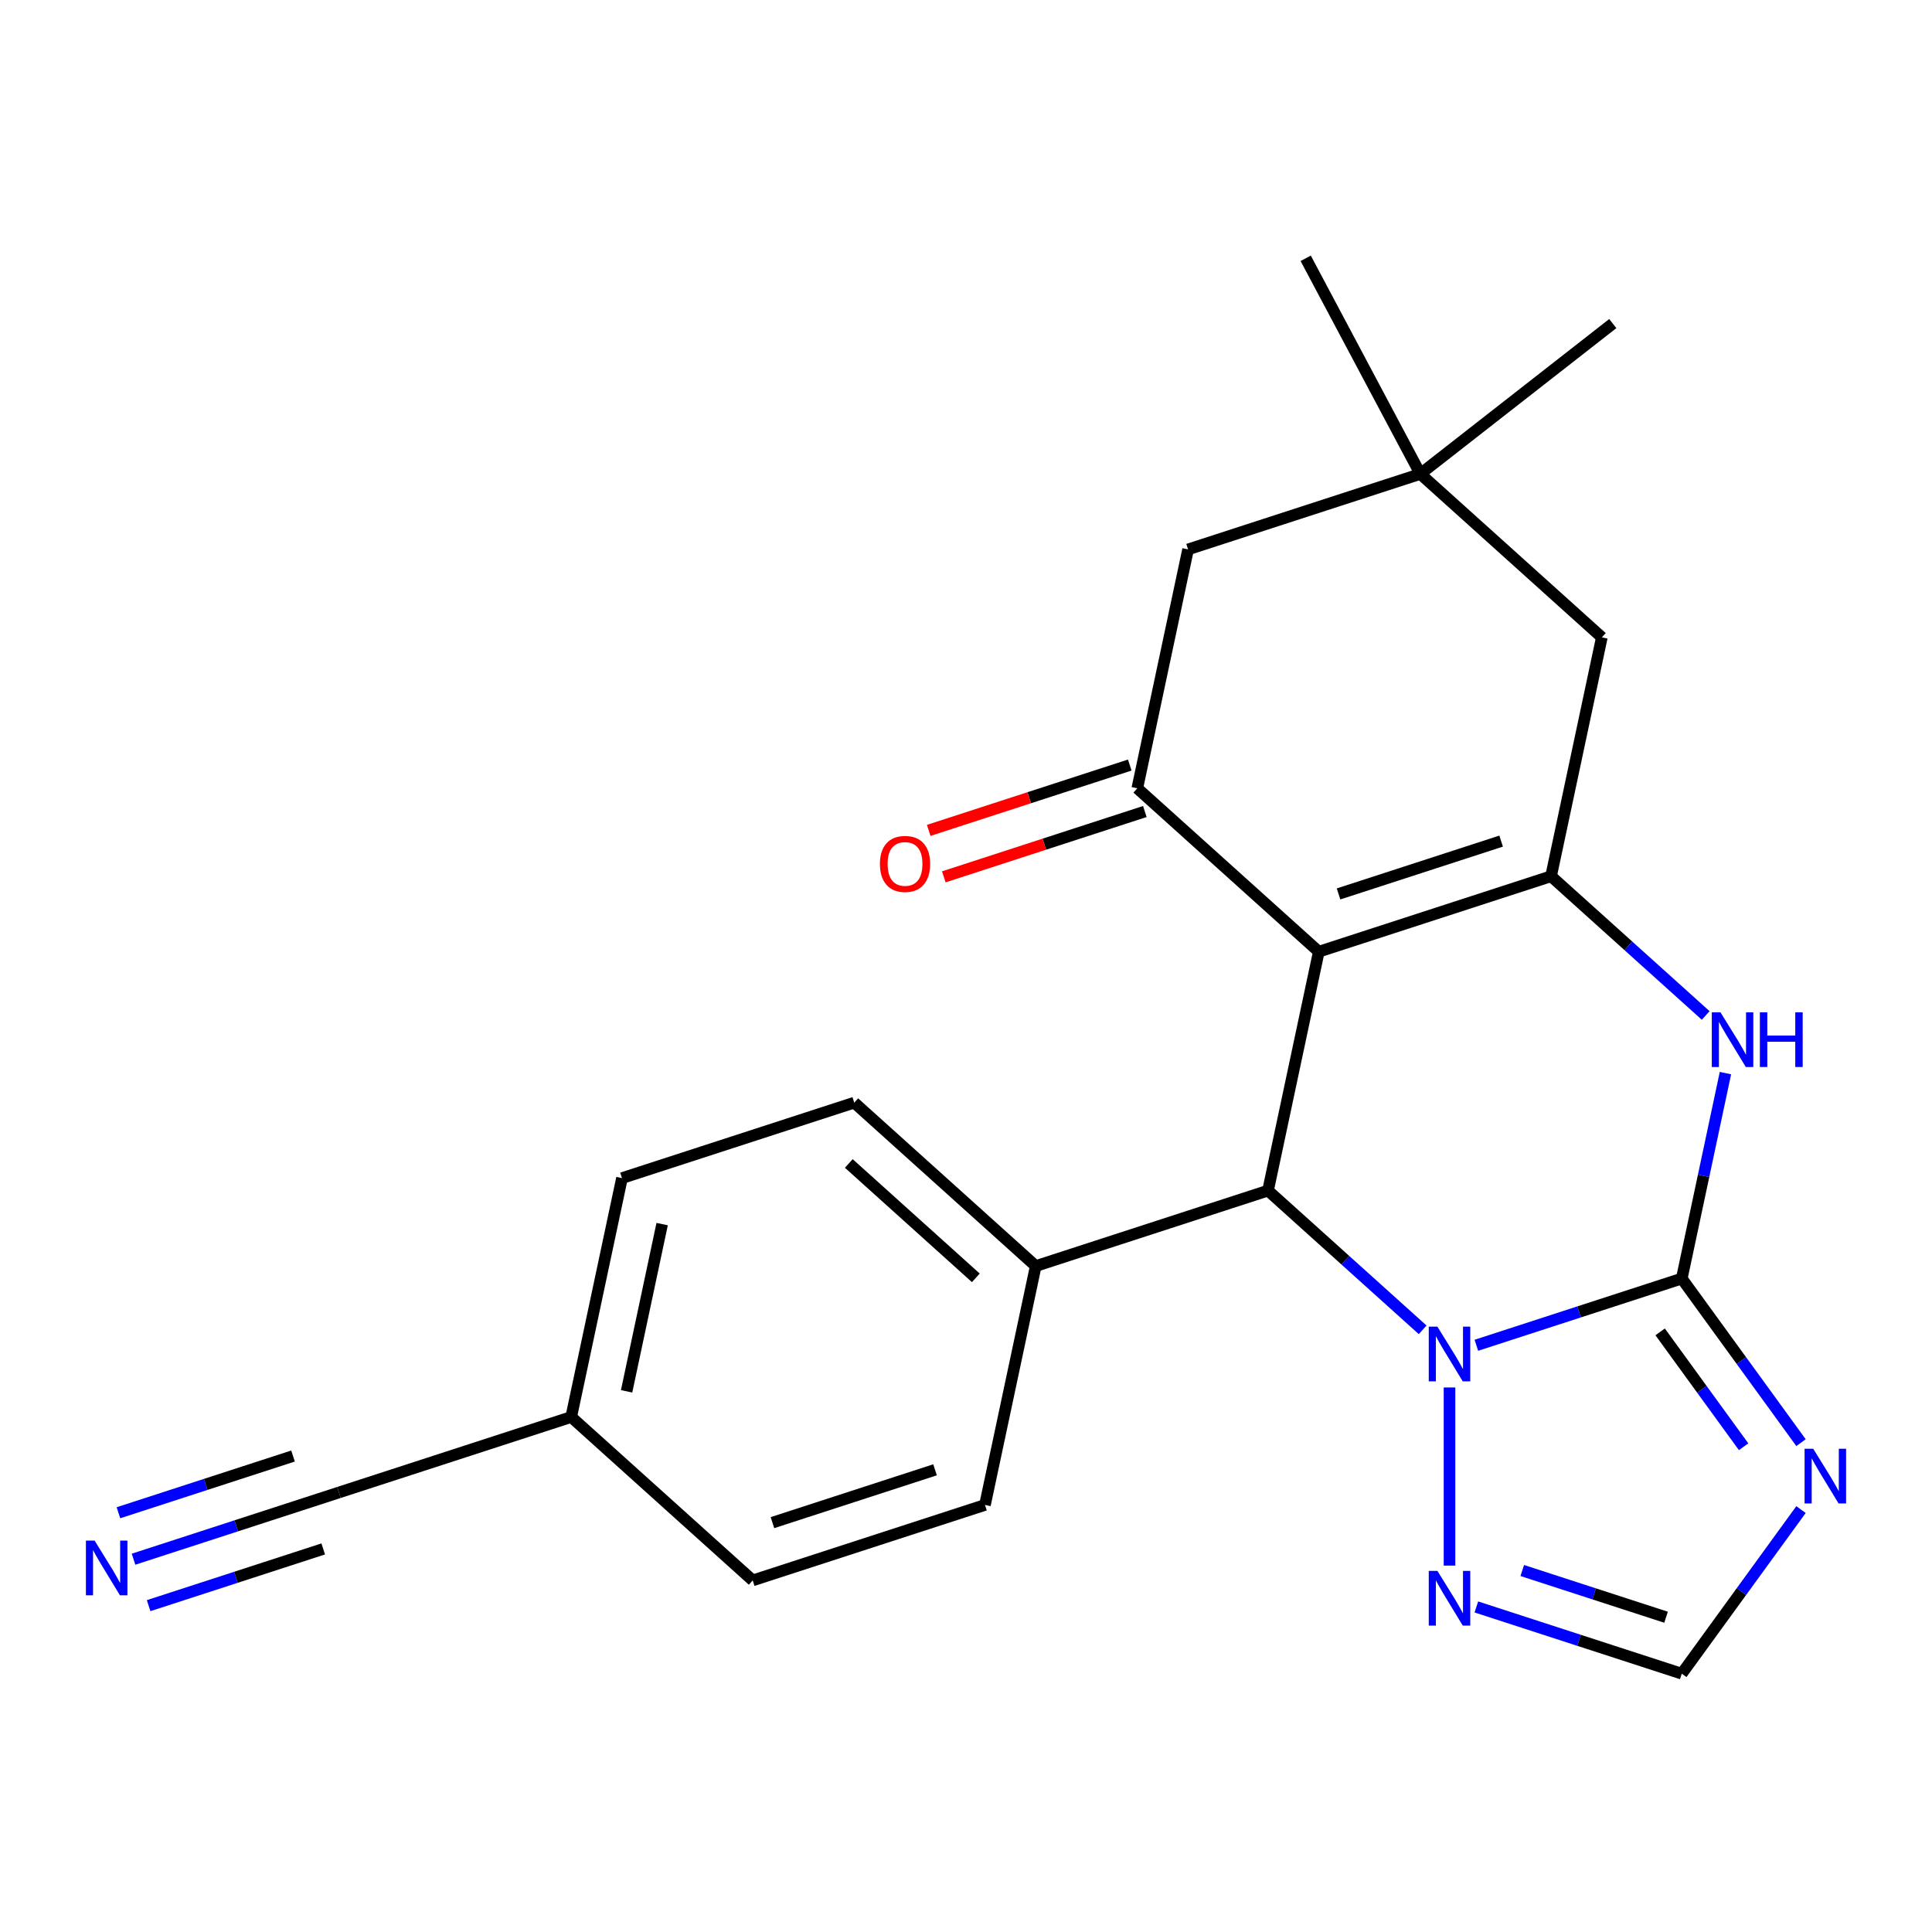 <?xml version='1.0' encoding='iso-8859-1'?>
<svg version='1.1' baseProfile='full'
              xmlns='http://www.w3.org/2000/svg'
                      xmlns:rdkit='http://www.rdkit.org/xml'
                      xmlns:xlink='http://www.w3.org/1999/xlink'
                  xml:space='preserve'
width='1000px' height='1000px' viewBox='0 0 1000 1000'>
<!-- END OF HEADER -->
<rect style='opacity:1.0;fill:#FFFFFF;stroke:none' width='1000' height='1000' x='0' y='0'> </rect>
<path class='bond-2' d='M 682.605,492.602 L 802.827,453.539' style='fill:none;fill-rule:evenodd;stroke:#000000;stroke-width:6px;stroke-linecap:butt;stroke-linejoin:miter;stroke-opacity:1' />
<path class='bond-2' d='M 692.826,462.698 L 776.981,435.354' style='fill:none;fill-rule:evenodd;stroke:#000000;stroke-width:6px;stroke-linecap:butt;stroke-linejoin:miter;stroke-opacity:1' />
<path class='bond-3' d='M 682.605,492.602 L 656.323,616.248' style='fill:none;fill-rule:evenodd;stroke:#000000;stroke-width:6px;stroke-linecap:butt;stroke-linejoin:miter;stroke-opacity:1' />
<path class='bond-6' d='M 682.605,492.602 L 588.665,408.018' style='fill:none;fill-rule:evenodd;stroke:#000000;stroke-width:6px;stroke-linecap:butt;stroke-linejoin:miter;stroke-opacity:1' />
<path class='bond-0' d='M 870.485,661.77 L 881.785,608.607' style='fill:none;fill-rule:evenodd;stroke:#000000;stroke-width:6px;stroke-linecap:butt;stroke-linejoin:miter;stroke-opacity:1' />
<path class='bond-0' d='M 881.785,608.607 L 893.085,555.444' style='fill:none;fill-rule:evenodd;stroke:#0000FF;stroke-width:6px;stroke-linecap:butt;stroke-linejoin:miter;stroke-opacity:1' />
<path class='bond-5' d='M 870.485,661.77 L 901.344,704.243' style='fill:none;fill-rule:evenodd;stroke:#000000;stroke-width:6px;stroke-linecap:butt;stroke-linejoin:miter;stroke-opacity:1' />
<path class='bond-5' d='M 901.344,704.243 L 932.202,746.716' style='fill:none;fill-rule:evenodd;stroke:#0000FF;stroke-width:6px;stroke-linecap:butt;stroke-linejoin:miter;stroke-opacity:1' />
<path class='bond-5' d='M 859.289,689.372 L 880.89,719.103' style='fill:none;fill-rule:evenodd;stroke:#000000;stroke-width:6px;stroke-linecap:butt;stroke-linejoin:miter;stroke-opacity:1' />
<path class='bond-5' d='M 880.89,719.103 L 902.491,748.835' style='fill:none;fill-rule:evenodd;stroke:#0000FF;stroke-width:6px;stroke-linecap:butt;stroke-linejoin:miter;stroke-opacity:1' />
<path class='bond-23' d='M 870.485,661.77 L 817.324,679.043' style='fill:none;fill-rule:evenodd;stroke:#000000;stroke-width:6px;stroke-linecap:butt;stroke-linejoin:miter;stroke-opacity:1' />
<path class='bond-23' d='M 817.324,679.043 L 764.163,696.316' style='fill:none;fill-rule:evenodd;stroke:#0000FF;stroke-width:6px;stroke-linecap:butt;stroke-linejoin:miter;stroke-opacity:1' />
<path class='bond-1' d='M 736.363,688.316 L 696.343,652.282' style='fill:none;fill-rule:evenodd;stroke:#0000FF;stroke-width:6px;stroke-linecap:butt;stroke-linejoin:miter;stroke-opacity:1' />
<path class='bond-1' d='M 696.343,652.282 L 656.323,616.248' style='fill:none;fill-rule:evenodd;stroke:#000000;stroke-width:6px;stroke-linecap:butt;stroke-linejoin:miter;stroke-opacity:1' />
<path class='bond-7' d='M 750.263,718.152 L 750.263,810.354' style='fill:none;fill-rule:evenodd;stroke:#0000FF;stroke-width:6px;stroke-linecap:butt;stroke-linejoin:miter;stroke-opacity:1' />
<path class='bond-4' d='M 802.827,453.539 L 842.847,489.573' style='fill:none;fill-rule:evenodd;stroke:#000000;stroke-width:6px;stroke-linecap:butt;stroke-linejoin:miter;stroke-opacity:1' />
<path class='bond-4' d='M 842.847,489.573 L 882.867,525.607' style='fill:none;fill-rule:evenodd;stroke:#0000FF;stroke-width:6px;stroke-linecap:butt;stroke-linejoin:miter;stroke-opacity:1' />
<path class='bond-10' d='M 802.827,453.539 L 829.109,329.893' style='fill:none;fill-rule:evenodd;stroke:#000000;stroke-width:6px;stroke-linecap:butt;stroke-linejoin:miter;stroke-opacity:1' />
<path class='bond-13' d='M 656.323,616.248 L 536.101,655.311' style='fill:none;fill-rule:evenodd;stroke:#000000;stroke-width:6px;stroke-linecap:butt;stroke-linejoin:miter;stroke-opacity:1' />
<path class='bond-26' d='M 932.202,781.357 L 901.344,823.83' style='fill:none;fill-rule:evenodd;stroke:#0000FF;stroke-width:6px;stroke-linecap:butt;stroke-linejoin:miter;stroke-opacity:1' />
<path class='bond-26' d='M 901.344,823.83 L 870.485,866.303' style='fill:none;fill-rule:evenodd;stroke:#000000;stroke-width:6px;stroke-linecap:butt;stroke-linejoin:miter;stroke-opacity:1' />
<path class='bond-12' d='M 588.665,408.018 L 614.947,284.371' style='fill:none;fill-rule:evenodd;stroke:#000000;stroke-width:6px;stroke-linecap:butt;stroke-linejoin:miter;stroke-opacity:1' />
<path class='bond-15' d='M 584.759,395.996 L 532.728,412.901' style='fill:none;fill-rule:evenodd;stroke:#000000;stroke-width:6px;stroke-linecap:butt;stroke-linejoin:miter;stroke-opacity:1' />
<path class='bond-15' d='M 532.728,412.901 L 480.697,429.807' style='fill:none;fill-rule:evenodd;stroke:#FF0000;stroke-width:6px;stroke-linecap:butt;stroke-linejoin:miter;stroke-opacity:1' />
<path class='bond-15' d='M 592.571,420.04 L 540.54,436.946' style='fill:none;fill-rule:evenodd;stroke:#000000;stroke-width:6px;stroke-linecap:butt;stroke-linejoin:miter;stroke-opacity:1' />
<path class='bond-15' d='M 540.54,436.946 L 488.51,453.852' style='fill:none;fill-rule:evenodd;stroke:#FF0000;stroke-width:6px;stroke-linecap:butt;stroke-linejoin:miter;stroke-opacity:1' />
<path class='bond-8' d='M 764.163,831.757 L 817.324,849.03' style='fill:none;fill-rule:evenodd;stroke:#0000FF;stroke-width:6px;stroke-linecap:butt;stroke-linejoin:miter;stroke-opacity:1' />
<path class='bond-8' d='M 817.324,849.03 L 870.485,866.303' style='fill:none;fill-rule:evenodd;stroke:#000000;stroke-width:6px;stroke-linecap:butt;stroke-linejoin:miter;stroke-opacity:1' />
<path class='bond-8' d='M 787.924,812.895 L 825.137,824.986' style='fill:none;fill-rule:evenodd;stroke:#0000FF;stroke-width:6px;stroke-linecap:butt;stroke-linejoin:miter;stroke-opacity:1' />
<path class='bond-8' d='M 825.137,824.986 L 862.349,837.077' style='fill:none;fill-rule:evenodd;stroke:#000000;stroke-width:6px;stroke-linecap:butt;stroke-linejoin:miter;stroke-opacity:1' />
<path class='bond-9' d='M 69.114,807.044 L 122.275,789.771' style='fill:none;fill-rule:evenodd;stroke:#0000FF;stroke-width:6px;stroke-linecap:butt;stroke-linejoin:miter;stroke-opacity:1' />
<path class='bond-9' d='M 122.275,789.771 L 175.436,772.498' style='fill:none;fill-rule:evenodd;stroke:#000000;stroke-width:6px;stroke-linecap:butt;stroke-linejoin:miter;stroke-opacity:1' />
<path class='bond-9' d='M 76.927,831.088 L 122.113,816.406' style='fill:none;fill-rule:evenodd;stroke:#0000FF;stroke-width:6px;stroke-linecap:butt;stroke-linejoin:miter;stroke-opacity:1' />
<path class='bond-9' d='M 122.113,816.406 L 167.3,801.724' style='fill:none;fill-rule:evenodd;stroke:#000000;stroke-width:6px;stroke-linecap:butt;stroke-linejoin:miter;stroke-opacity:1' />
<path class='bond-9' d='M 61.301,783 L 106.488,768.318' style='fill:none;fill-rule:evenodd;stroke:#0000FF;stroke-width:6px;stroke-linecap:butt;stroke-linejoin:miter;stroke-opacity:1' />
<path class='bond-9' d='M 106.488,768.318 L 151.675,753.636' style='fill:none;fill-rule:evenodd;stroke:#000000;stroke-width:6px;stroke-linecap:butt;stroke-linejoin:miter;stroke-opacity:1' />
<path class='bond-24' d='M 829.109,329.893 L 735.169,245.309' style='fill:none;fill-rule:evenodd;stroke:#000000;stroke-width:6px;stroke-linecap:butt;stroke-linejoin:miter;stroke-opacity:1' />
<path class='bond-11' d='M 735.169,245.309 L 614.947,284.371' style='fill:none;fill-rule:evenodd;stroke:#000000;stroke-width:6px;stroke-linecap:butt;stroke-linejoin:miter;stroke-opacity:1' />
<path class='bond-21' d='M 735.169,245.309 L 834.78,167.484' style='fill:none;fill-rule:evenodd;stroke:#000000;stroke-width:6px;stroke-linecap:butt;stroke-linejoin:miter;stroke-opacity:1' />
<path class='bond-22' d='M 735.169,245.309 L 675.823,133.697' style='fill:none;fill-rule:evenodd;stroke:#000000;stroke-width:6px;stroke-linecap:butt;stroke-linejoin:miter;stroke-opacity:1' />
<path class='bond-16' d='M 536.101,655.311 L 442.161,570.727' style='fill:none;fill-rule:evenodd;stroke:#000000;stroke-width:6px;stroke-linecap:butt;stroke-linejoin:miter;stroke-opacity:1' />
<path class='bond-16' d='M 505.093,661.411 L 439.335,602.202' style='fill:none;fill-rule:evenodd;stroke:#000000;stroke-width:6px;stroke-linecap:butt;stroke-linejoin:miter;stroke-opacity:1' />
<path class='bond-17' d='M 536.101,655.311 L 509.819,778.957' style='fill:none;fill-rule:evenodd;stroke:#000000;stroke-width:6px;stroke-linecap:butt;stroke-linejoin:miter;stroke-opacity:1' />
<path class='bond-14' d='M 175.436,772.498 L 295.658,733.436' style='fill:none;fill-rule:evenodd;stroke:#000000;stroke-width:6px;stroke-linecap:butt;stroke-linejoin:miter;stroke-opacity:1' />
<path class='bond-20' d='M 442.161,570.727 L 321.939,609.789' style='fill:none;fill-rule:evenodd;stroke:#000000;stroke-width:6px;stroke-linecap:butt;stroke-linejoin:miter;stroke-opacity:1' />
<path class='bond-19' d='M 509.819,778.957 L 389.598,818.02' style='fill:none;fill-rule:evenodd;stroke:#000000;stroke-width:6px;stroke-linecap:butt;stroke-linejoin:miter;stroke-opacity:1' />
<path class='bond-19' d='M 483.974,760.772 L 399.818,788.116' style='fill:none;fill-rule:evenodd;stroke:#000000;stroke-width:6px;stroke-linecap:butt;stroke-linejoin:miter;stroke-opacity:1' />
<path class='bond-18' d='M 295.658,733.436 L 321.939,609.789' style='fill:none;fill-rule:evenodd;stroke:#000000;stroke-width:6px;stroke-linecap:butt;stroke-linejoin:miter;stroke-opacity:1' />
<path class='bond-18' d='M 324.329,720.145 L 342.726,633.592' style='fill:none;fill-rule:evenodd;stroke:#000000;stroke-width:6px;stroke-linecap:butt;stroke-linejoin:miter;stroke-opacity:1' />
<path class='bond-25' d='M 295.658,733.436 L 389.598,818.02' style='fill:none;fill-rule:evenodd;stroke:#000000;stroke-width:6px;stroke-linecap:butt;stroke-linejoin:miter;stroke-opacity:1' />
<path  class='atom-2' d='M 744.003 686.672
L 753.283 701.672
Q 754.203 703.152, 755.683 705.832
Q 757.163 708.512, 757.243 708.672
L 757.243 686.672
L 761.003 686.672
L 761.003 714.992
L 757.123 714.992
L 747.163 698.592
Q 746.003 696.672, 744.763 694.472
Q 743.563 692.272, 743.203 691.592
L 743.203 714.992
L 739.523 714.992
L 739.523 686.672
L 744.003 686.672
' fill='#0000FF'/>
<path  class='atom-5' d='M 890.507 523.963
L 899.787 538.963
Q 900.707 540.443, 902.187 543.123
Q 903.667 545.803, 903.747 545.963
L 903.747 523.963
L 907.507 523.963
L 907.507 552.283
L 903.627 552.283
L 893.667 535.883
Q 892.507 533.963, 891.267 531.763
Q 890.067 529.563, 889.707 528.883
L 889.707 552.283
L 886.027 552.283
L 886.027 523.963
L 890.507 523.963
' fill='#0000FF'/>
<path  class='atom-5' d='M 910.907 523.963
L 914.747 523.963
L 914.747 536.003
L 929.227 536.003
L 929.227 523.963
L 933.067 523.963
L 933.067 552.283
L 929.227 552.283
L 929.227 539.203
L 914.747 539.203
L 914.747 552.283
L 910.907 552.283
L 910.907 523.963
' fill='#0000FF'/>
<path  class='atom-6' d='M 938.526 749.877
L 947.806 764.877
Q 948.726 766.357, 950.206 769.037
Q 951.686 771.717, 951.766 771.877
L 951.766 749.877
L 955.526 749.877
L 955.526 778.197
L 951.646 778.197
L 941.686 761.797
Q 940.526 759.877, 939.286 757.677
Q 938.086 755.477, 937.726 754.797
L 937.726 778.197
L 934.046 778.197
L 934.046 749.877
L 938.526 749.877
' fill='#0000FF'/>
<path  class='atom-8' d='M 744.003 813.081
L 753.283 828.081
Q 754.203 829.561, 755.683 832.241
Q 757.163 834.921, 757.243 835.081
L 757.243 813.081
L 761.003 813.081
L 761.003 841.401
L 757.123 841.401
L 747.163 825.001
Q 746.003 823.081, 744.763 820.881
Q 743.563 818.681, 743.203 818.001
L 743.203 841.401
L 739.523 841.401
L 739.523 813.081
L 744.003 813.081
' fill='#0000FF'/>
<path  class='atom-10' d='M 48.954 797.4
L 58.234 812.4
Q 59.154 813.88, 60.634 816.56
Q 62.114 819.24, 62.194 819.4
L 62.194 797.4
L 65.954 797.4
L 65.954 825.72
L 62.074 825.72
L 52.114 809.32
Q 50.954 807.4, 49.714 805.2
Q 48.514 803, 48.154 802.32
L 48.154 825.72
L 44.474 825.72
L 44.474 797.4
L 48.954 797.4
' fill='#0000FF'/>
<path  class='atom-16' d='M 455.443 447.16
Q 455.443 440.36, 458.803 436.56
Q 462.163 432.76, 468.443 432.76
Q 474.723 432.76, 478.083 436.56
Q 481.443 440.36, 481.443 447.16
Q 481.443 454.04, 478.043 457.96
Q 474.643 461.84, 468.443 461.84
Q 462.203 461.84, 458.803 457.96
Q 455.443 454.08, 455.443 447.16
M 468.443 458.64
Q 472.763 458.64, 475.083 455.76
Q 477.443 452.84, 477.443 447.16
Q 477.443 441.6, 475.083 438.8
Q 472.763 435.96, 468.443 435.96
Q 464.123 435.96, 461.763 438.76
Q 459.443 441.56, 459.443 447.16
Q 459.443 452.88, 461.763 455.76
Q 464.123 458.64, 468.443 458.64
' fill='#FF0000'/>
</svg>
